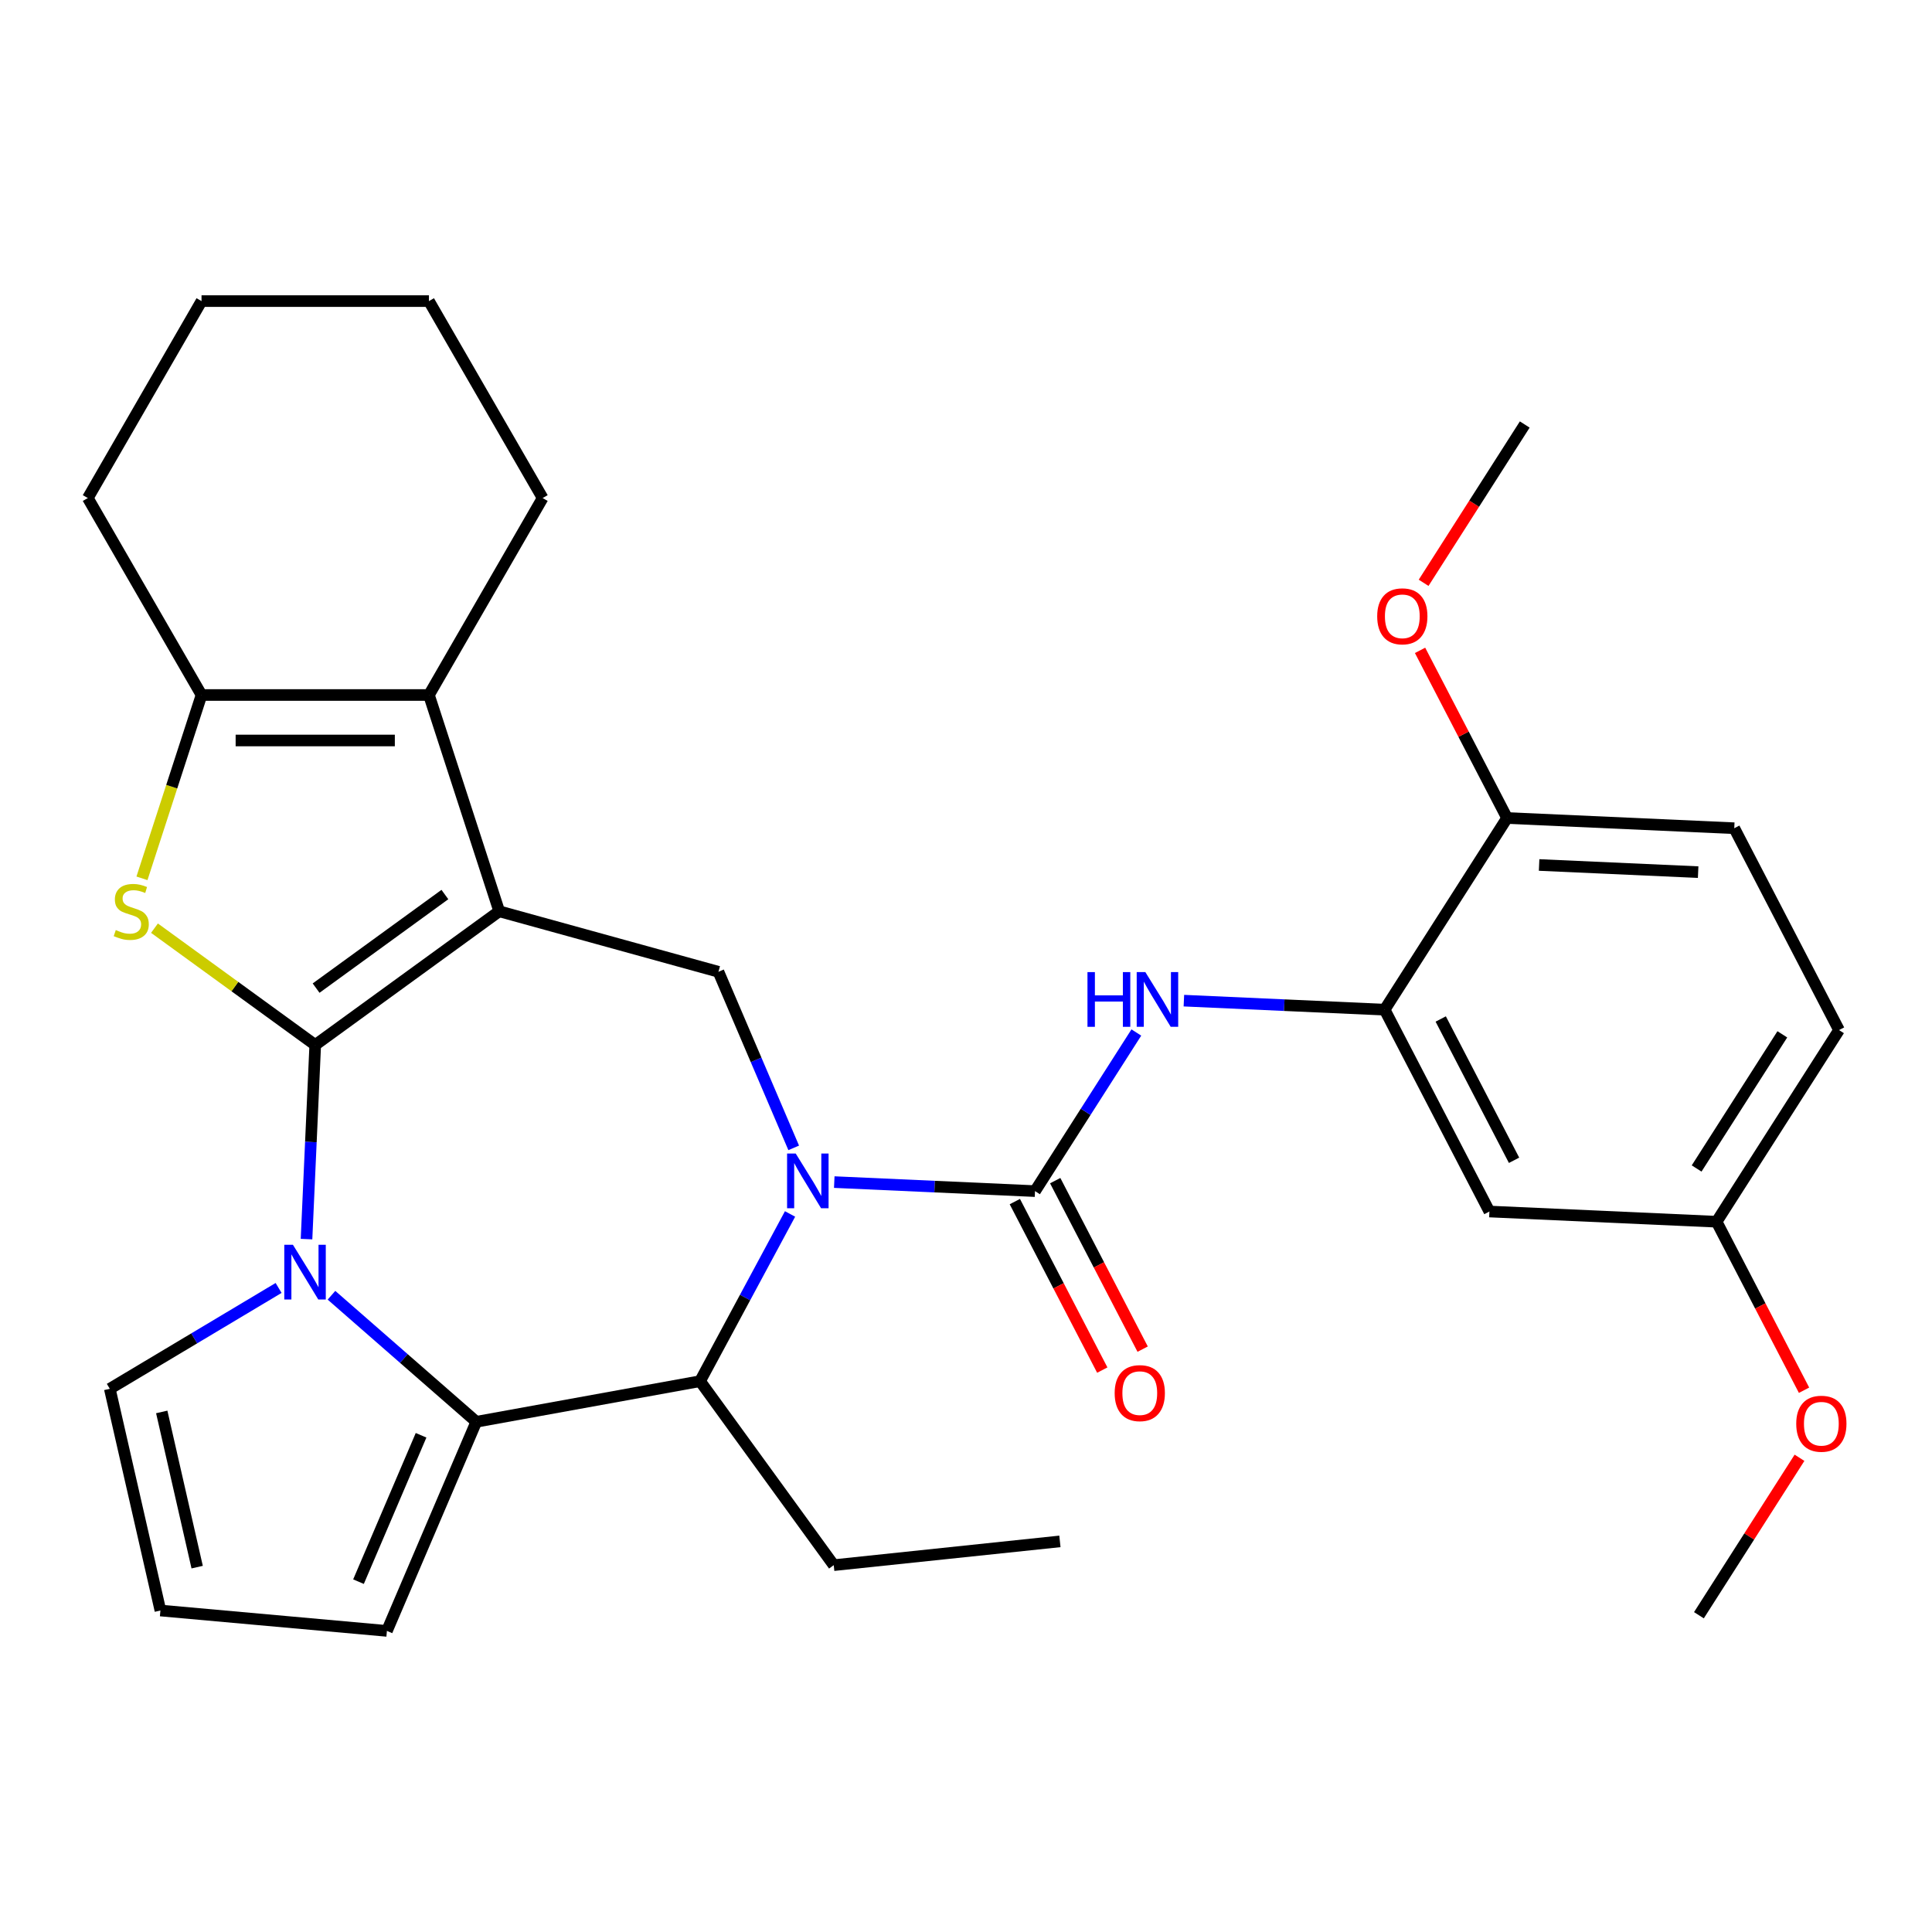 <?xml version='1.0' encoding='iso-8859-1'?>
<svg version='1.1' baseProfile='full'
              xmlns='http://www.w3.org/2000/svg'
                      xmlns:rdkit='http://www.rdkit.org/xml'
                      xmlns:xlink='http://www.w3.org/1999/xlink'
                  xml:space='preserve'
width='1000px' height='1000px' viewBox='0 0 1000 1000'>
<!-- END OF HEADER -->
<rect style='opacity:1.0;fill:#FFFFFF;stroke:none' width='1000' height='1000' x='0' y='0'> </rect>
<path class='bond-0' d='M 163.166,540.872 L 258.397,471.682' style='fill:none;fill-rule:evenodd;stroke:#000000;stroke-width:6px;stroke-linecap:butt;stroke-linejoin:miter;stroke-opacity:1' />
<path class='bond-0' d='M 163.613,511.447 L 230.275,463.014' style='fill:none;fill-rule:evenodd;stroke:#000000;stroke-width:6px;stroke-linecap:butt;stroke-linejoin:miter;stroke-opacity:1' />
<path class='bond-1' d='M 163.166,540.872 L 160.91,591.117' style='fill:none;fill-rule:evenodd;stroke:#000000;stroke-width:6px;stroke-linecap:butt;stroke-linejoin:miter;stroke-opacity:1' />
<path class='bond-1' d='M 160.91,591.117 L 158.653,641.362' style='fill:none;fill-rule:evenodd;stroke:#0000FF;stroke-width:6px;stroke-linecap:butt;stroke-linejoin:miter;stroke-opacity:1' />
<path class='bond-3' d='M 163.166,540.872 L 121.562,510.644' style='fill:none;fill-rule:evenodd;stroke:#000000;stroke-width:6px;stroke-linecap:butt;stroke-linejoin:miter;stroke-opacity:1' />
<path class='bond-3' d='M 121.562,510.644 L 79.958,480.417' style='fill:none;fill-rule:evenodd;stroke:#CCCC00;stroke-width:6px;stroke-linecap:butt;stroke-linejoin:miter;stroke-opacity:1' />
<path class='bond-6' d='M 258.397,471.682 L 222.022,359.732' style='fill:none;fill-rule:evenodd;stroke:#000000;stroke-width:6px;stroke-linecap:butt;stroke-linejoin:miter;stroke-opacity:1' />
<path class='bond-8' d='M 258.397,471.682 L 371.867,502.998' style='fill:none;fill-rule:evenodd;stroke:#000000;stroke-width:6px;stroke-linecap:butt;stroke-linejoin:miter;stroke-opacity:1' />
<path class='bond-4' d='M 171.568,670.419 L 209.049,703.166' style='fill:none;fill-rule:evenodd;stroke:#0000FF;stroke-width:6px;stroke-linecap:butt;stroke-linejoin:miter;stroke-opacity:1' />
<path class='bond-4' d='M 209.049,703.166 L 246.531,735.912' style='fill:none;fill-rule:evenodd;stroke:#000000;stroke-width:6px;stroke-linecap:butt;stroke-linejoin:miter;stroke-opacity:1' />
<path class='bond-12' d='M 144.203,666.64 L 100.519,692.74' style='fill:none;fill-rule:evenodd;stroke:#0000FF;stroke-width:6px;stroke-linecap:butt;stroke-linejoin:miter;stroke-opacity:1' />
<path class='bond-12' d='M 100.519,692.74 L 56.836,718.839' style='fill:none;fill-rule:evenodd;stroke:#000000;stroke-width:6px;stroke-linecap:butt;stroke-linejoin:miter;stroke-opacity:1' />
<path class='bond-2' d='M 410.821,594.134 L 391.344,548.566' style='fill:none;fill-rule:evenodd;stroke:#0000FF;stroke-width:6px;stroke-linecap:butt;stroke-linejoin:miter;stroke-opacity:1' />
<path class='bond-2' d='M 391.344,548.566 L 371.867,502.998' style='fill:none;fill-rule:evenodd;stroke:#000000;stroke-width:6px;stroke-linecap:butt;stroke-linejoin:miter;stroke-opacity:1' />
<path class='bond-5' d='M 431.814,611.852 L 483.769,614.185' style='fill:none;fill-rule:evenodd;stroke:#0000FF;stroke-width:6px;stroke-linecap:butt;stroke-linejoin:miter;stroke-opacity:1' />
<path class='bond-5' d='M 483.769,614.185 L 535.724,616.518' style='fill:none;fill-rule:evenodd;stroke:#000000;stroke-width:6px;stroke-linecap:butt;stroke-linejoin:miter;stroke-opacity:1' />
<path class='bond-33' d='M 408.928,628.34 L 385.639,671.617' style='fill:none;fill-rule:evenodd;stroke:#0000FF;stroke-width:6px;stroke-linecap:butt;stroke-linejoin:miter;stroke-opacity:1' />
<path class='bond-33' d='M 385.639,671.617 L 362.351,714.894' style='fill:none;fill-rule:evenodd;stroke:#000000;stroke-width:6px;stroke-linecap:butt;stroke-linejoin:miter;stroke-opacity:1' />
<path class='bond-7' d='M 73.48,454.619 L 88.895,407.175' style='fill:none;fill-rule:evenodd;stroke:#CCCC00;stroke-width:6px;stroke-linecap:butt;stroke-linejoin:miter;stroke-opacity:1' />
<path class='bond-7' d='M 88.895,407.175 L 104.311,359.732' style='fill:none;fill-rule:evenodd;stroke:#000000;stroke-width:6px;stroke-linecap:butt;stroke-linejoin:miter;stroke-opacity:1' />
<path class='bond-9' d='M 246.531,735.912 L 362.351,714.894' style='fill:none;fill-rule:evenodd;stroke:#000000;stroke-width:6px;stroke-linecap:butt;stroke-linejoin:miter;stroke-opacity:1' />
<path class='bond-14' d='M 246.531,735.912 L 200.267,844.152' style='fill:none;fill-rule:evenodd;stroke:#000000;stroke-width:6px;stroke-linecap:butt;stroke-linejoin:miter;stroke-opacity:1' />
<path class='bond-14' d='M 217.943,742.895 L 185.559,818.663' style='fill:none;fill-rule:evenodd;stroke:#000000;stroke-width:6px;stroke-linecap:butt;stroke-linejoin:miter;stroke-opacity:1' />
<path class='bond-10' d='M 535.724,616.518 L 561.947,575.471' style='fill:none;fill-rule:evenodd;stroke:#000000;stroke-width:6px;stroke-linecap:butt;stroke-linejoin:miter;stroke-opacity:1' />
<path class='bond-10' d='M 561.947,575.471 L 588.169,534.423' style='fill:none;fill-rule:evenodd;stroke:#0000FF;stroke-width:6px;stroke-linecap:butt;stroke-linejoin:miter;stroke-opacity:1' />
<path class='bond-15' d='M 525.276,621.941 L 547.908,665.549' style='fill:none;fill-rule:evenodd;stroke:#000000;stroke-width:6px;stroke-linecap:butt;stroke-linejoin:miter;stroke-opacity:1' />
<path class='bond-15' d='M 547.908,665.549 L 570.54,709.157' style='fill:none;fill-rule:evenodd;stroke:#FF0000;stroke-width:6px;stroke-linecap:butt;stroke-linejoin:miter;stroke-opacity:1' />
<path class='bond-15' d='M 546.172,611.096 L 568.804,654.704' style='fill:none;fill-rule:evenodd;stroke:#000000;stroke-width:6px;stroke-linecap:butt;stroke-linejoin:miter;stroke-opacity:1' />
<path class='bond-15' d='M 568.804,654.704 L 591.436,698.313' style='fill:none;fill-rule:evenodd;stroke:#FF0000;stroke-width:6px;stroke-linecap:butt;stroke-linejoin:miter;stroke-opacity:1' />
<path class='bond-20' d='M 222.022,359.732 L 280.878,257.79' style='fill:none;fill-rule:evenodd;stroke:#000000;stroke-width:6px;stroke-linecap:butt;stroke-linejoin:miter;stroke-opacity:1' />
<path class='bond-31' d='M 222.022,359.732 L 104.311,359.732' style='fill:none;fill-rule:evenodd;stroke:#000000;stroke-width:6px;stroke-linecap:butt;stroke-linejoin:miter;stroke-opacity:1' />
<path class='bond-31' d='M 204.366,383.274 L 121.967,383.274' style='fill:none;fill-rule:evenodd;stroke:#000000;stroke-width:6px;stroke-linecap:butt;stroke-linejoin:miter;stroke-opacity:1' />
<path class='bond-22' d='M 104.311,359.732 L 45.455,257.79' style='fill:none;fill-rule:evenodd;stroke:#000000;stroke-width:6px;stroke-linecap:butt;stroke-linejoin:miter;stroke-opacity:1' />
<path class='bond-23' d='M 362.351,714.894 L 431.54,810.125' style='fill:none;fill-rule:evenodd;stroke:#000000;stroke-width:6px;stroke-linecap:butt;stroke-linejoin:miter;stroke-opacity:1' />
<path class='bond-11' d='M 612.778,517.935 L 664.733,520.268' style='fill:none;fill-rule:evenodd;stroke:#0000FF;stroke-width:6px;stroke-linecap:butt;stroke-linejoin:miter;stroke-opacity:1' />
<path class='bond-11' d='M 664.733,520.268 L 716.688,522.601' style='fill:none;fill-rule:evenodd;stroke:#000000;stroke-width:6px;stroke-linecap:butt;stroke-linejoin:miter;stroke-opacity:1' />
<path class='bond-13' d='M 716.688,522.601 L 770.911,627.081' style='fill:none;fill-rule:evenodd;stroke:#000000;stroke-width:6px;stroke-linecap:butt;stroke-linejoin:miter;stroke-opacity:1' />
<path class='bond-13' d='M 745.717,527.429 L 783.674,600.564' style='fill:none;fill-rule:evenodd;stroke:#000000;stroke-width:6px;stroke-linecap:butt;stroke-linejoin:miter;stroke-opacity:1' />
<path class='bond-17' d='M 716.688,522.601 L 780.058,423.403' style='fill:none;fill-rule:evenodd;stroke:#000000;stroke-width:6px;stroke-linecap:butt;stroke-linejoin:miter;stroke-opacity:1' />
<path class='bond-16' d='M 56.836,718.839 L 83.029,833.6' style='fill:none;fill-rule:evenodd;stroke:#000000;stroke-width:6px;stroke-linecap:butt;stroke-linejoin:miter;stroke-opacity:1' />
<path class='bond-16' d='M 83.717,730.815 L 102.052,811.147' style='fill:none;fill-rule:evenodd;stroke:#000000;stroke-width:6px;stroke-linecap:butt;stroke-linejoin:miter;stroke-opacity:1' />
<path class='bond-19' d='M 770.911,627.081 L 888.505,632.362' style='fill:none;fill-rule:evenodd;stroke:#000000;stroke-width:6px;stroke-linecap:butt;stroke-linejoin:miter;stroke-opacity:1' />
<path class='bond-32' d='M 200.267,844.152 L 83.029,833.6' style='fill:none;fill-rule:evenodd;stroke:#000000;stroke-width:6px;stroke-linecap:butt;stroke-linejoin:miter;stroke-opacity:1' />
<path class='bond-18' d='M 780.058,423.403 L 897.652,428.684' style='fill:none;fill-rule:evenodd;stroke:#000000;stroke-width:6px;stroke-linecap:butt;stroke-linejoin:miter;stroke-opacity:1' />
<path class='bond-18' d='M 796.641,447.714 L 878.957,451.411' style='fill:none;fill-rule:evenodd;stroke:#000000;stroke-width:6px;stroke-linecap:butt;stroke-linejoin:miter;stroke-opacity:1' />
<path class='bond-24' d='M 780.058,423.403 L 757.541,380.015' style='fill:none;fill-rule:evenodd;stroke:#000000;stroke-width:6px;stroke-linecap:butt;stroke-linejoin:miter;stroke-opacity:1' />
<path class='bond-24' d='M 757.541,380.015 L 735.023,336.626' style='fill:none;fill-rule:evenodd;stroke:#FF0000;stroke-width:6px;stroke-linecap:butt;stroke-linejoin:miter;stroke-opacity:1' />
<path class='bond-21' d='M 897.652,428.684 L 951.875,533.163' style='fill:none;fill-rule:evenodd;stroke:#000000;stroke-width:6px;stroke-linecap:butt;stroke-linejoin:miter;stroke-opacity:1' />
<path class='bond-25' d='M 888.505,632.362 L 911.137,675.97' style='fill:none;fill-rule:evenodd;stroke:#000000;stroke-width:6px;stroke-linecap:butt;stroke-linejoin:miter;stroke-opacity:1' />
<path class='bond-25' d='M 911.137,675.97 L 933.769,719.578' style='fill:none;fill-rule:evenodd;stroke:#FF0000;stroke-width:6px;stroke-linecap:butt;stroke-linejoin:miter;stroke-opacity:1' />
<path class='bond-35' d='M 888.505,632.362 L 951.875,533.163' style='fill:none;fill-rule:evenodd;stroke:#000000;stroke-width:6px;stroke-linecap:butt;stroke-linejoin:miter;stroke-opacity:1' />
<path class='bond-35' d='M 878.17,604.808 L 922.53,535.369' style='fill:none;fill-rule:evenodd;stroke:#000000;stroke-width:6px;stroke-linecap:butt;stroke-linejoin:miter;stroke-opacity:1' />
<path class='bond-29' d='M 280.878,257.79 L 222.022,155.848' style='fill:none;fill-rule:evenodd;stroke:#000000;stroke-width:6px;stroke-linecap:butt;stroke-linejoin:miter;stroke-opacity:1' />
<path class='bond-30' d='M 45.455,257.79 L 104.311,155.848' style='fill:none;fill-rule:evenodd;stroke:#000000;stroke-width:6px;stroke-linecap:butt;stroke-linejoin:miter;stroke-opacity:1' />
<path class='bond-28' d='M 431.54,810.125 L 548.607,797.821' style='fill:none;fill-rule:evenodd;stroke:#000000;stroke-width:6px;stroke-linecap:butt;stroke-linejoin:miter;stroke-opacity:1' />
<path class='bond-26' d='M 736.863,301.661 L 763.034,260.693' style='fill:none;fill-rule:evenodd;stroke:#FF0000;stroke-width:6px;stroke-linecap:butt;stroke-linejoin:miter;stroke-opacity:1' />
<path class='bond-26' d='M 763.034,260.693 L 789.206,219.725' style='fill:none;fill-rule:evenodd;stroke:#000000;stroke-width:6px;stroke-linecap:butt;stroke-linejoin:miter;stroke-opacity:1' />
<path class='bond-27' d='M 931.419,754.544 L 905.388,795.292' style='fill:none;fill-rule:evenodd;stroke:#FF0000;stroke-width:6px;stroke-linecap:butt;stroke-linejoin:miter;stroke-opacity:1' />
<path class='bond-27' d='M 905.388,795.292 L 879.357,836.04' style='fill:none;fill-rule:evenodd;stroke:#000000;stroke-width:6px;stroke-linecap:butt;stroke-linejoin:miter;stroke-opacity:1' />
<path class='bond-34' d='M 222.022,155.848 L 104.311,155.848' style='fill:none;fill-rule:evenodd;stroke:#000000;stroke-width:6px;stroke-linecap:butt;stroke-linejoin:miter;stroke-opacity:1' />
<path  class='atom-2' d='M 151.625 644.305
L 160.905 659.305
Q 161.825 660.785, 163.305 663.465
Q 164.785 666.145, 164.865 666.305
L 164.865 644.305
L 168.625 644.305
L 168.625 672.625
L 164.745 672.625
L 154.785 656.225
Q 153.625 654.305, 152.385 652.105
Q 151.185 649.905, 150.825 649.225
L 150.825 672.625
L 147.145 672.625
L 147.145 644.305
L 151.625 644.305
' fill='#0000FF'/>
<path  class='atom-3' d='M 411.871 597.077
L 421.151 612.077
Q 422.071 613.557, 423.551 616.237
Q 425.031 618.917, 425.111 619.077
L 425.111 597.077
L 428.871 597.077
L 428.871 625.397
L 424.991 625.397
L 415.031 608.997
Q 413.871 607.077, 412.631 604.877
Q 411.431 602.677, 411.071 601.997
L 411.071 625.397
L 407.391 625.397
L 407.391 597.077
L 411.871 597.077
' fill='#0000FF'/>
<path  class='atom-4' d='M 59.935 481.402
Q 60.255 481.522, 61.575 482.082
Q 62.895 482.642, 64.335 483.002
Q 65.816 483.322, 67.255 483.322
Q 69.936 483.322, 71.496 482.042
Q 73.055 480.722, 73.055 478.442
Q 73.055 476.882, 72.255 475.922
Q 71.496 474.962, 70.296 474.442
Q 69.096 473.922, 67.096 473.322
Q 64.576 472.562, 63.056 471.842
Q 61.575 471.122, 60.495 469.602
Q 59.456 468.082, 59.456 465.522
Q 59.456 461.962, 61.855 459.762
Q 64.296 457.562, 69.096 457.562
Q 72.376 457.562, 76.096 459.122
L 75.175 462.202
Q 71.775 460.802, 69.216 460.802
Q 66.456 460.802, 64.936 461.962
Q 63.416 463.082, 63.456 465.042
Q 63.456 466.562, 64.216 467.482
Q 65.016 468.402, 66.135 468.922
Q 67.296 469.442, 69.216 470.042
Q 71.775 470.842, 73.296 471.642
Q 74.816 472.442, 75.895 474.082
Q 77.016 475.682, 77.016 478.442
Q 77.016 482.362, 74.376 484.482
Q 71.775 486.562, 67.415 486.562
Q 64.895 486.562, 62.975 486.002
Q 61.096 485.482, 58.855 484.562
L 59.935 481.402
' fill='#CCCC00'/>
<path  class='atom-11' d='M 562.875 503.16
L 566.715 503.16
L 566.715 515.2
L 581.195 515.2
L 581.195 503.16
L 585.035 503.16
L 585.035 531.48
L 581.195 531.48
L 581.195 518.4
L 566.715 518.4
L 566.715 531.48
L 562.875 531.48
L 562.875 503.16
' fill='#0000FF'/>
<path  class='atom-11' d='M 592.835 503.16
L 602.115 518.16
Q 603.035 519.64, 604.515 522.32
Q 605.995 525, 606.075 525.16
L 606.075 503.16
L 609.835 503.16
L 609.835 531.48
L 605.955 531.48
L 595.995 515.08
Q 594.835 513.16, 593.595 510.96
Q 592.395 508.76, 592.035 508.08
L 592.035 531.48
L 588.355 531.48
L 588.355 503.16
L 592.835 503.16
' fill='#0000FF'/>
<path  class='atom-16' d='M 576.948 721.078
Q 576.948 714.278, 580.308 710.478
Q 583.668 706.678, 589.948 706.678
Q 596.228 706.678, 599.588 710.478
Q 602.948 714.278, 602.948 721.078
Q 602.948 727.958, 599.548 731.878
Q 596.148 735.758, 589.948 735.758
Q 583.708 735.758, 580.308 731.878
Q 576.948 727.998, 576.948 721.078
M 589.948 732.558
Q 594.268 732.558, 596.588 729.678
Q 598.948 726.758, 598.948 721.078
Q 598.948 715.518, 596.588 712.718
Q 594.268 709.878, 589.948 709.878
Q 585.628 709.878, 583.268 712.678
Q 580.948 715.478, 580.948 721.078
Q 580.948 726.798, 583.268 729.678
Q 585.628 732.558, 589.948 732.558
' fill='#FF0000'/>
<path  class='atom-25' d='M 712.835 319.004
Q 712.835 312.204, 716.195 308.404
Q 719.555 304.604, 725.835 304.604
Q 732.115 304.604, 735.475 308.404
Q 738.835 312.204, 738.835 319.004
Q 738.835 325.884, 735.435 329.804
Q 732.035 333.684, 725.835 333.684
Q 719.595 333.684, 716.195 329.804
Q 712.835 325.924, 712.835 319.004
M 725.835 330.484
Q 730.155 330.484, 732.475 327.604
Q 734.835 324.684, 734.835 319.004
Q 734.835 313.444, 732.475 310.644
Q 730.155 307.804, 725.835 307.804
Q 721.515 307.804, 719.155 310.604
Q 716.835 313.404, 716.835 319.004
Q 716.835 324.724, 719.155 327.604
Q 721.515 330.484, 725.835 330.484
' fill='#FF0000'/>
<path  class='atom-26' d='M 929.728 736.921
Q 929.728 730.121, 933.088 726.321
Q 936.448 722.521, 942.728 722.521
Q 949.008 722.521, 952.368 726.321
Q 955.728 730.121, 955.728 736.921
Q 955.728 743.801, 952.328 747.721
Q 948.928 751.601, 942.728 751.601
Q 936.488 751.601, 933.088 747.721
Q 929.728 743.841, 929.728 736.921
M 942.728 748.401
Q 947.048 748.401, 949.368 745.521
Q 951.728 742.601, 951.728 736.921
Q 951.728 731.361, 949.368 728.561
Q 947.048 725.721, 942.728 725.721
Q 938.408 725.721, 936.048 728.521
Q 933.728 731.321, 933.728 736.921
Q 933.728 742.641, 936.048 745.521
Q 938.408 748.401, 942.728 748.401
' fill='#FF0000'/>
</svg>
